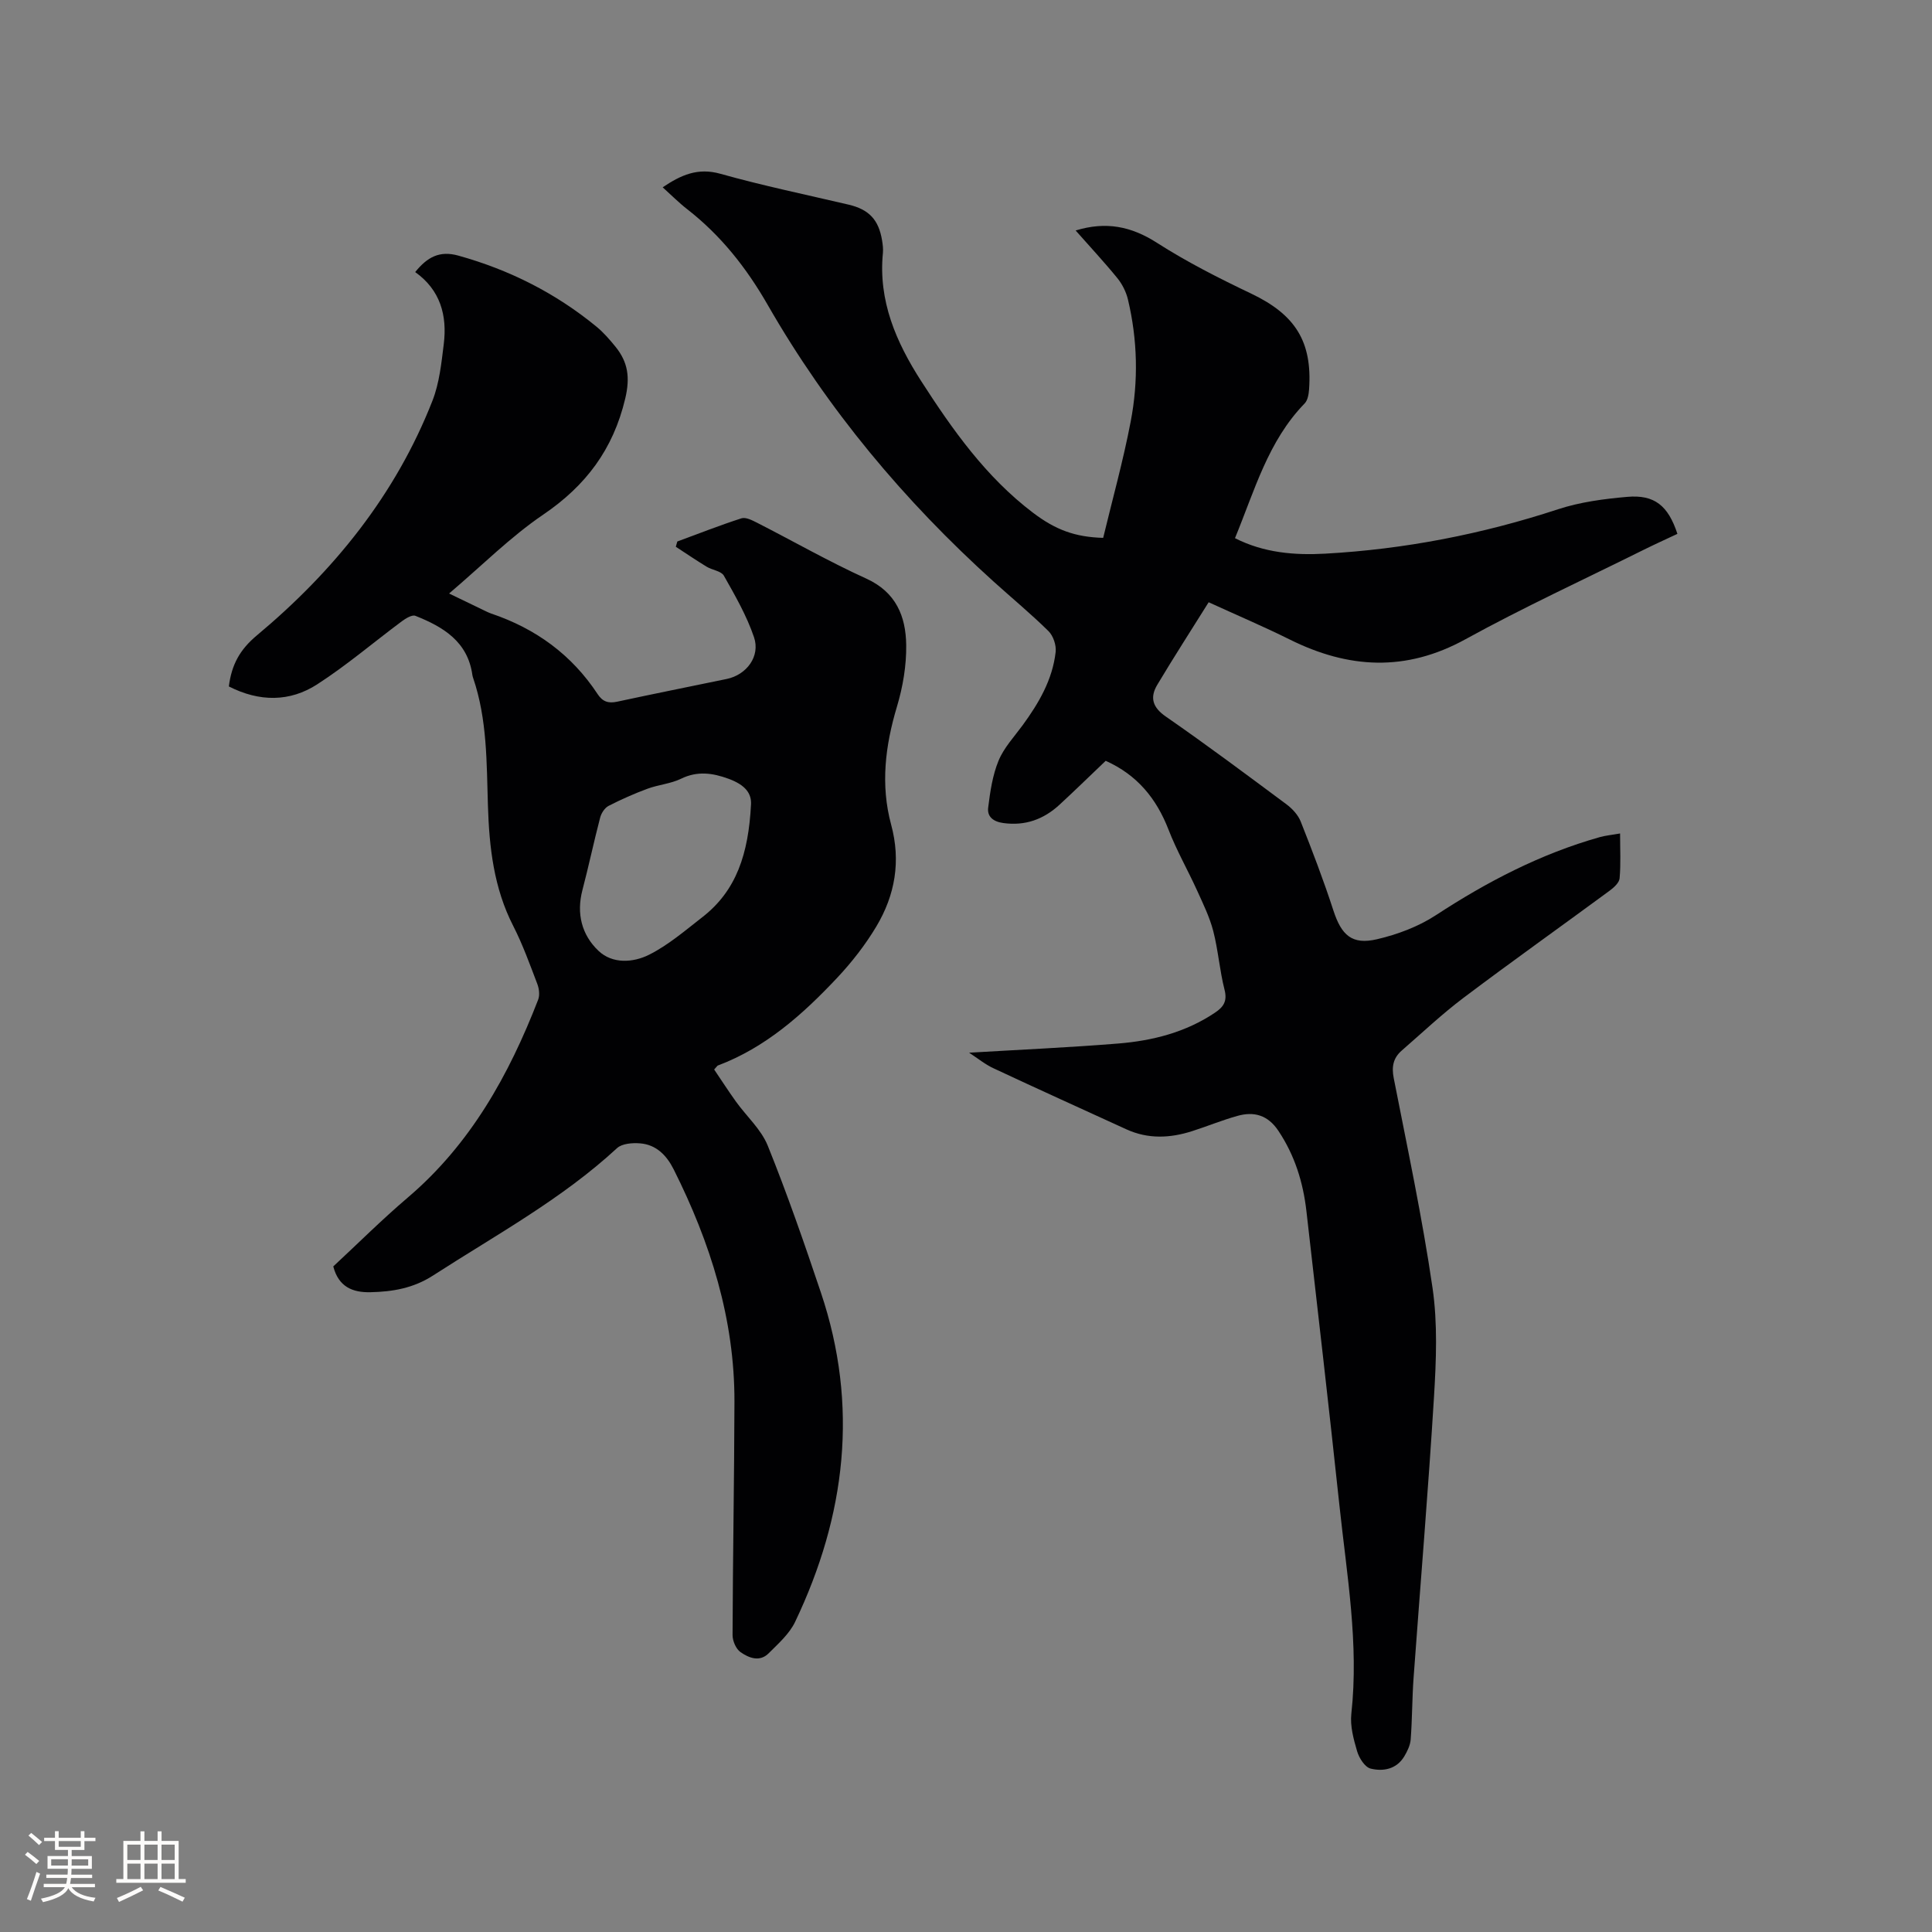 <svg enable-background="new 0 0 400 400" viewBox="0 0 400 400" xmlns="http://www.w3.org/2000/svg"><rect x="0" y="0" width="400" height="400" fill="#808080" stroke="none"/><path d="m200.64 217.95c10.62-.63 20.77-1.08 30.88-1.9 7.12-.58 13.99-2.32 20.06-6.41 1.74-1.17 2.55-2.37 1.95-4.72-1.02-3.99-1.31-8.17-2.34-12.16-.75-2.89-2.1-5.64-3.34-8.38-1.92-4.23-4.25-8.29-5.92-12.61-2.5-6.44-6.48-11.33-13.01-14.25-3.16 3.01-6.32 6.1-9.56 9.09-3.28 3.02-7.08 4.42-11.65 3.79-2.1-.29-3.35-1.34-3.12-3.19.41-3.29.9-6.69 2.15-9.72 1.1-2.67 3.23-4.94 4.98-7.33 3.35-4.58 6.19-9.43 6.84-15.17.16-1.4-.49-3.35-1.49-4.33-3.62-3.57-7.55-6.82-11.33-10.23-18.53-16.72-34.39-35.68-46.82-57.35-4.4-7.66-9.68-14.34-16.62-19.75-1.74-1.35-3.3-2.93-5.1-4.55 3.79-2.55 7.26-4.12 11.95-2.8 8.76 2.46 17.69 4.31 26.55 6.39 4.2.99 6.23 3.11 6.93 7.44.13.83.25 1.7.17 2.53-.99 9.94 2.73 18.49 7.92 26.56 6.5 10.1 13.42 19.87 23.13 27.24 4.72 3.58 8.73 5.05 14.55 5.22 1.9-7.9 4.14-15.93 5.7-24.09 1.61-8.39 1.42-16.89-.57-25.26-.37-1.56-1.17-3.16-2.18-4.41-2.72-3.34-5.67-6.5-8.65-9.88 6.27-1.92 11.5-.87 16.82 2.54 6.21 3.98 12.86 7.35 19.53 10.53 9.08 4.33 12.67 9.87 11.98 19.82-.07 1-.28 2.26-.91 2.91-7.6 7.81-10.37 18.06-14.43 27.9 5.98 3.05 12.38 3.56 18.66 3.21 16.45-.91 32.52-4.04 48.22-9.19 4.57-1.5 9.5-2.15 14.32-2.57 5.65-.5 8.48 1.81 10.4 7.66-2.31 1.09-4.69 2.16-7.02 3.32-12.32 6.12-24.84 11.89-36.88 18.51-12.35 6.79-24.22 6.09-36.39.03-5.39-2.68-10.94-5.03-16.76-7.7-3.62 5.79-7.23 11.38-10.64 17.09-1.56 2.62-1.01 4.66 1.79 6.59 8.45 5.85 16.69 12.01 24.94 18.14 1.21.9 2.41 2.19 2.96 3.56 2.41 6.08 4.75 12.2 6.77 18.42 1.67 5.13 3.84 7.18 9.03 5.97 4.22-.98 8.54-2.6 12.15-4.95 10.62-6.95 21.72-12.73 33.97-16.19 1.21-.34 2.48-.45 4.21-.76 0 3.26.17 6.29-.1 9.29-.08.92-1.21 1.93-2.09 2.58-10.07 7.41-20.26 14.65-30.24 22.17-4.47 3.37-8.56 7.24-12.79 10.92-1.75 1.52-2.11 3.34-1.64 5.71 2.83 14.44 5.91 28.86 8.03 43.41 1.07 7.35.76 15 .31 22.46-1.19 19.47-2.83 38.9-4.24 58.36-.3 4.21-.27 8.44-.59 12.65-.09 1.21-.69 2.46-1.33 3.53-1.6 2.66-4.36 3.17-6.96 2.53-1.19-.29-2.39-2.18-2.8-3.58-.74-2.51-1.48-5.25-1.2-7.78 1.59-14.52-.94-28.77-2.46-43.08-2.17-20.34-4.52-40.65-6.84-60.98-.68-5.96-2.41-11.54-5.8-16.62-2.18-3.27-5.04-4.07-8.51-3.09-3.15.88-6.2 2.14-9.32 3.14-4.57 1.47-9.14 1.69-13.63-.36-9.13-4.18-18.29-8.32-27.39-12.58-1.77-.79-3.33-2.08-5.19-3.29z" fill="#010103"/><path d="m47.38 142.12c.57-4.49 2.26-7.61 5.79-10.56 15.9-13.28 28.72-29.08 36.36-48.58 1.44-3.67 1.86-7.8 2.35-11.77.72-5.89-.7-11.17-5.92-14.88 2.51-3.11 5.04-4.49 8.93-3.41 10.57 2.94 20.12 7.75 28.59 14.7 1.46 1.2 2.73 2.67 3.93 4.14 2.61 3.21 3.08 6.38 2.03 10.79-2.5 10.5-8.14 18-16.99 24.01-6.79 4.61-12.68 10.55-19.47 16.32 2.73 1.32 4.86 2.35 6.98 3.37.57.27 1.14.57 1.74.78 9.21 3.11 16.67 8.52 22.04 16.69 1.02 1.55 2.21 1.95 4.02 1.56 7.56-1.63 15.14-3.14 22.71-4.71 4.08-.85 6.99-4.66 5.64-8.64-1.51-4.45-3.91-8.62-6.24-12.74-.55-.97-2.39-1.15-3.55-1.85-2.17-1.32-4.27-2.75-6.4-4.14.1-.36.21-.73.31-1.09 4.42-1.63 8.81-3.36 13.29-4.8.89-.28 2.22.41 3.21.91 7.54 3.85 14.92 8.07 22.62 11.57 6.18 2.81 8.19 7.83 8.27 13.74.06 4.26-.69 8.68-1.92 12.78-2.43 8.11-3.42 16.21-1.2 24.42 2.05 7.56.82 14.58-3.06 21.08-2.3 3.85-5.14 7.48-8.22 10.75-7.07 7.5-14.73 14.33-24.61 18.05-.09.03-.14.15-.75.82 1.42 2.09 2.9 4.4 4.5 6.63 2.2 3.06 5.23 5.76 6.6 9.15 4.03 9.99 7.57 20.19 11 30.41 7.88 23.45 5.16 46.17-5.34 68.17-1.19 2.49-3.48 4.51-5.49 6.52-1.87 1.86-4.12.93-5.82-.26-.93-.65-1.64-2.31-1.64-3.51.05-16.11.35-32.21.39-48.32.04-17.12-4.99-32.97-12.58-48.11-1.45-2.89-3.6-5.13-6.96-5.39-1.58-.13-3.73.03-4.77.99-11.47 10.59-25.11 17.99-38.09 26.37-4.07 2.63-8.36 3.36-12.97 3.46-3.72.08-6.59-1.12-7.69-5.34 5.04-4.68 10.06-9.69 15.44-14.27 12.99-11.06 20.94-25.38 26.98-40.96.36-.93.2-2.27-.17-3.24-1.55-4.05-3.02-8.17-4.99-12.02-4.03-7.87-4.97-16.27-5.24-24.92-.28-8.88-.13-17.84-3.06-26.42-.07-.2-.13-.41-.16-.62-.96-6.93-6.05-9.97-11.8-12.25-.69-.27-1.99.53-2.79 1.12-5.85 4.35-11.42 9.12-17.53 13.06-5.67 3.67-11.96 3.67-18.3.44zm108.11 24.4c.1-2.17-1.06-3.97-4.67-5.29-3.25-1.19-6.42-1.66-9.8-.01-2.15 1.05-4.7 1.24-6.97 2.08-2.75 1.02-5.45 2.21-8.05 3.55-.8.41-1.5 1.5-1.74 2.41-1.31 4.99-2.37 10.05-3.68 15.04-1.27 4.87-.13 9.28 3.33 12.56 2.91 2.76 7.2 2.45 10.47.81 3.97-1.99 7.47-5.01 11.02-7.77 7.07-5.48 9.57-13.13 10.09-23.38z" fill="#010103"/><g fill="#fcfbfa"><path d="m5.17 384 .55-.58c.85.61 1.65 1.24 2.4 1.87l-.59.64c-.83-.73-1.62-1.38-2.36-1.93m1.22 9.53-.82-.34c.71-1.76 1.37-3.64 1.98-5.63.24.13.5.25.76.36-.6 1.67-1.24 3.54-1.92 5.61m-.5-13.5.57-.54c.56.44 1.31 1.06 2.26 1.87l-.64.64c-.68-.66-1.41-1.32-2.19-1.97m3.25.46h2.24v-1.36h.77v1.36h4.57v-1.36h.76v1.36h2.28v.69h-2.28v1.84h-2.64v1.26h4.18v2.64h-4.21c0 .45-.02.86-.05 1.21h4.32v.69h-4.38c-.04.34-.1.75-.19 1.22h5.15v.69h-4.82c.87 1.19 2.51 1.92 4.93 2.19-.17.31-.3.57-.37.76-2.77-.49-4.52-1.41-5.26-2.76-.56 1.26-2.3 2.23-5.24 2.9-.12-.24-.26-.48-.43-.72 2.73-.55 4.38-1.34 4.96-2.38h-4.38v-.69h4.65c.1-.38.17-.79.21-1.22h-4.32v-.69h4.4c.03-.34.05-.75.05-1.21h-4.2v-2.64h4.23v-1.26h-2.69v-1.84h-2.24zm1.46 4.46v1.29h3.45c.01-.4.02-.57.01-.53v-.32-.45h-3.46zm1.55-2.59h4.57v-1.19h-4.57zm6.11 2.59h-3.42v.77c-.01.19-.01.37-.02.53h3.44z"/><path d="m32.63 379.16h.82v1.98h3.54v7.89h1.46v.78h-14.37v-.78h1.46v-7.89h3.54v-1.98h.82v1.98h2.73zm-3.49 11.48.5.73c-1.61.82-3.28 1.63-5 2.41-.13-.27-.28-.55-.44-.82 1.75-.72 3.4-1.49 4.94-2.32m-2.78-5.55h2.73v-3.18h-2.73zm0 3.95h2.73v-3.2h-2.73zm3.54-3.95h2.73v-3.18h-2.73zm0 3.95h2.73v-3.2h-2.73zm7.89 4.68c-1.84-.92-3.51-1.7-5.02-2.32l.45-.73c1.89.8 3.57 1.55 5.04 2.23zm-1.62-11.81h-2.73v3.18h2.73zm-2.73 7.13h2.73v-3.2h-2.73z"/></g></svg>